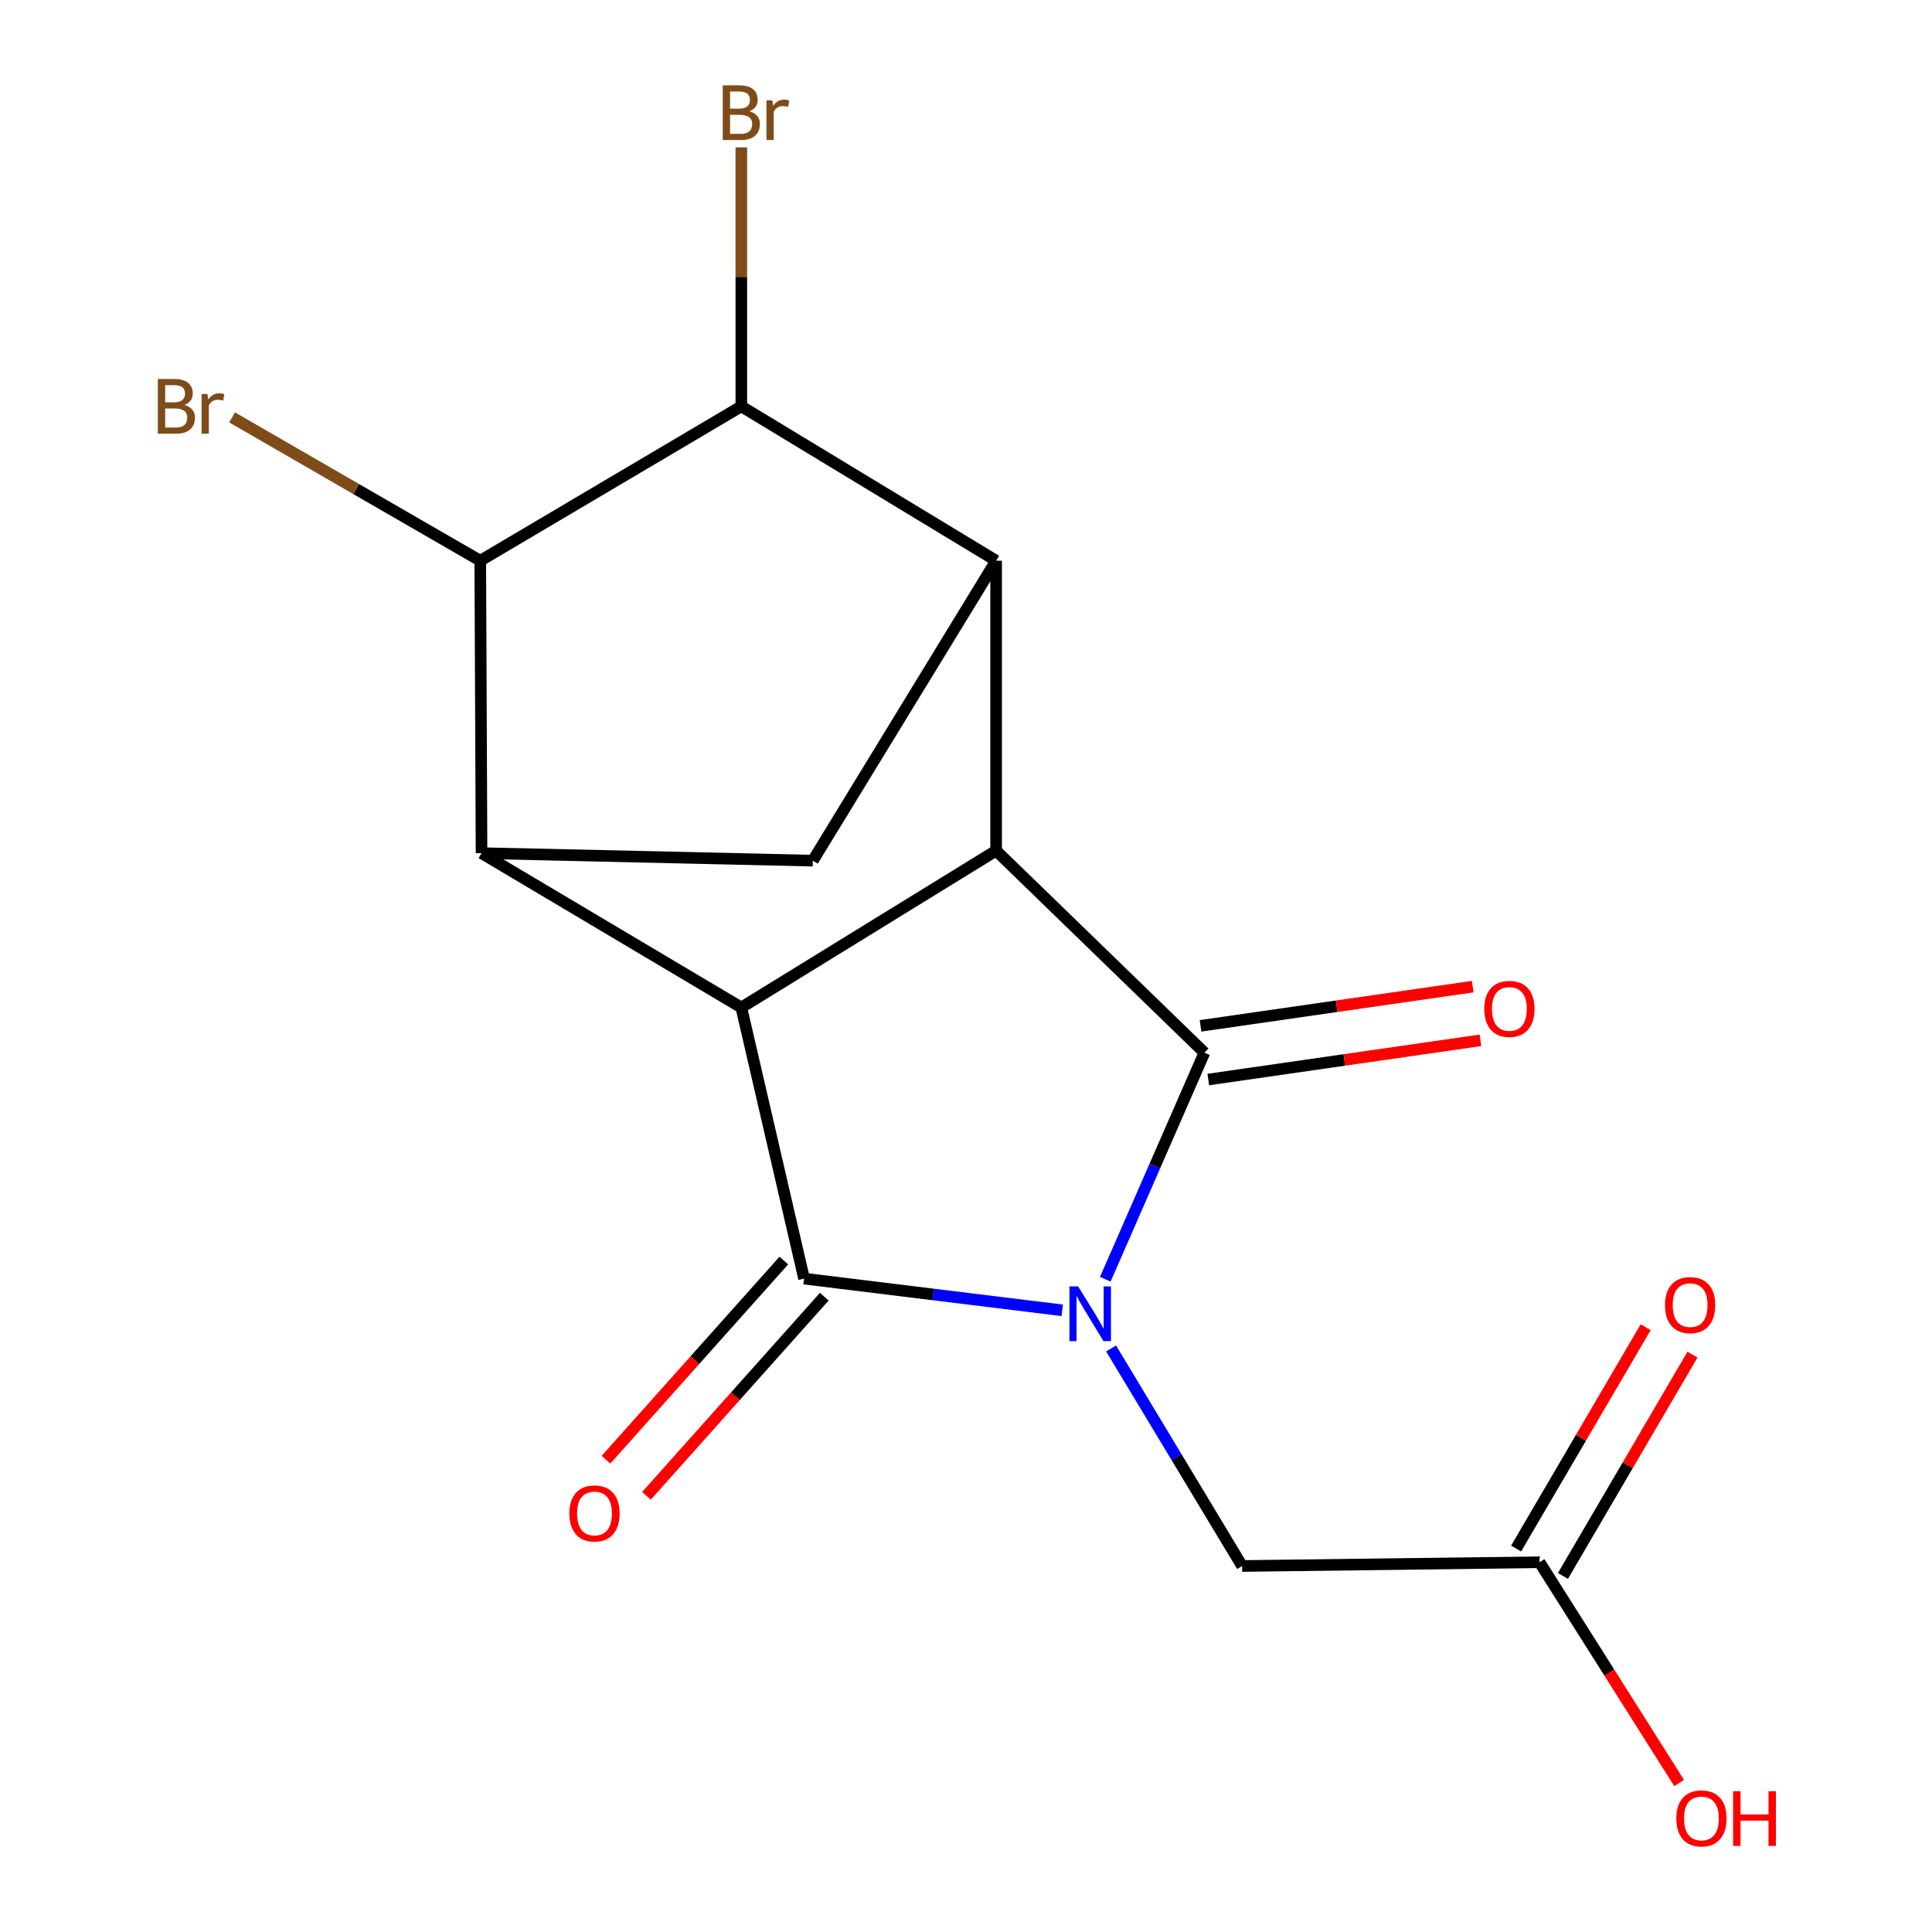 <?xml version='1.0' encoding='iso-8859-1'?>
<svg version='1.1' baseProfile='full'
              xmlns='http://www.w3.org/2000/svg'
                      xmlns:rdkit='http://www.rdkit.org/xml'
                      xmlns:xlink='http://www.w3.org/1999/xlink'
                  xml:space='preserve'
width='1000px' height='1000px' viewBox='0 0 1000 1000'>
<!-- END OF HEADER -->
<rect style='opacity:1.0;fill:#FFFFFF;stroke:none' width='1000' height='1000' x='0' y='0'> </rect>
<path class='bond-0' d='M 549.815,678.217 L 483,670.011' style='fill:none;fill-rule:evenodd;stroke:#0000FF;stroke-width:6px;stroke-linecap:butt;stroke-linejoin:miter;stroke-opacity:1' />
<path class='bond-0' d='M 483,670.011 L 416.185,661.805' style='fill:none;fill-rule:evenodd;stroke:#000000;stroke-width:6px;stroke-linecap:butt;stroke-linejoin:miter;stroke-opacity:1' />
<path class='bond-1' d='M 572.095,662.147 L 597.751,603.509' style='fill:none;fill-rule:evenodd;stroke:#0000FF;stroke-width:6px;stroke-linecap:butt;stroke-linejoin:miter;stroke-opacity:1' />
<path class='bond-1' d='M 597.751,603.509 L 623.407,544.872' style='fill:none;fill-rule:evenodd;stroke:#000000;stroke-width:6px;stroke-linecap:butt;stroke-linejoin:miter;stroke-opacity:1' />
<path class='bond-9' d='M 575.106,697.964 L 609.007,754.262' style='fill:none;fill-rule:evenodd;stroke:#0000FF;stroke-width:6px;stroke-linecap:butt;stroke-linejoin:miter;stroke-opacity:1' />
<path class='bond-9' d='M 609.007,754.262 L 642.907,810.561' style='fill:none;fill-rule:evenodd;stroke:#000000;stroke-width:6px;stroke-linecap:butt;stroke-linejoin:miter;stroke-opacity:1' />
<path class='bond-3' d='M 416.185,661.805 L 383.707,521.488' style='fill:none;fill-rule:evenodd;stroke:#000000;stroke-width:6px;stroke-linecap:butt;stroke-linejoin:miter;stroke-opacity:1' />
<path class='bond-11' d='M 405.713,652.453 L 359.686,703.994' style='fill:none;fill-rule:evenodd;stroke:#000000;stroke-width:6px;stroke-linecap:butt;stroke-linejoin:miter;stroke-opacity:1' />
<path class='bond-11' d='M 359.686,703.994 L 313.659,755.534' style='fill:none;fill-rule:evenodd;stroke:#FF0000;stroke-width:6px;stroke-linecap:butt;stroke-linejoin:miter;stroke-opacity:1' />
<path class='bond-11' d='M 426.657,671.156 L 380.63,722.697' style='fill:none;fill-rule:evenodd;stroke:#000000;stroke-width:6px;stroke-linecap:butt;stroke-linejoin:miter;stroke-opacity:1' />
<path class='bond-11' d='M 380.63,722.697 L 334.603,774.237' style='fill:none;fill-rule:evenodd;stroke:#FF0000;stroke-width:6px;stroke-linecap:butt;stroke-linejoin:miter;stroke-opacity:1' />
<path class='bond-2' d='M 623.407,544.872 L 515.584,440.294' style='fill:none;fill-rule:evenodd;stroke:#000000;stroke-width:6px;stroke-linecap:butt;stroke-linejoin:miter;stroke-opacity:1' />
<path class='bond-10' d='M 625.41,558.768 L 695.841,548.62' style='fill:none;fill-rule:evenodd;stroke:#000000;stroke-width:6px;stroke-linecap:butt;stroke-linejoin:miter;stroke-opacity:1' />
<path class='bond-10' d='M 695.841,548.62 L 766.273,538.472' style='fill:none;fill-rule:evenodd;stroke:#FF0000;stroke-width:6px;stroke-linecap:butt;stroke-linejoin:miter;stroke-opacity:1' />
<path class='bond-10' d='M 621.405,530.976 L 691.837,520.828' style='fill:none;fill-rule:evenodd;stroke:#000000;stroke-width:6px;stroke-linecap:butt;stroke-linejoin:miter;stroke-opacity:1' />
<path class='bond-10' d='M 691.837,520.828 L 762.268,510.68' style='fill:none;fill-rule:evenodd;stroke:#FF0000;stroke-width:6px;stroke-linecap:butt;stroke-linejoin:miter;stroke-opacity:1' />
<path class='bond-4' d='M 515.584,440.294 L 515.584,290.227' style='fill:none;fill-rule:evenodd;stroke:#000000;stroke-width:6px;stroke-linecap:butt;stroke-linejoin:miter;stroke-opacity:1' />
<path class='bond-17' d='M 515.584,440.294 L 383.707,521.488' style='fill:none;fill-rule:evenodd;stroke:#000000;stroke-width:6px;stroke-linecap:butt;stroke-linejoin:miter;stroke-opacity:1' />
<path class='bond-5' d='M 383.707,521.488 L 249.24,441.588' style='fill:none;fill-rule:evenodd;stroke:#000000;stroke-width:6px;stroke-linecap:butt;stroke-linejoin:miter;stroke-opacity:1' />
<path class='bond-6' d='M 515.584,290.227 L 383.707,210.327' style='fill:none;fill-rule:evenodd;stroke:#000000;stroke-width:6px;stroke-linecap:butt;stroke-linejoin:miter;stroke-opacity:1' />
<path class='bond-8' d='M 515.584,290.227 L 420.724,445.473' style='fill:none;fill-rule:evenodd;stroke:#000000;stroke-width:6px;stroke-linecap:butt;stroke-linejoin:miter;stroke-opacity:1' />
<path class='bond-7' d='M 249.24,441.588 L 248.585,290.227' style='fill:none;fill-rule:evenodd;stroke:#000000;stroke-width:6px;stroke-linecap:butt;stroke-linejoin:miter;stroke-opacity:1' />
<path class='bond-18' d='M 249.24,441.588 L 420.724,445.473' style='fill:none;fill-rule:evenodd;stroke:#000000;stroke-width:6px;stroke-linecap:butt;stroke-linejoin:miter;stroke-opacity:1' />
<path class='bond-15' d='M 383.707,210.327 L 383.707,143.307' style='fill:none;fill-rule:evenodd;stroke:#000000;stroke-width:6px;stroke-linecap:butt;stroke-linejoin:miter;stroke-opacity:1' />
<path class='bond-15' d='M 383.707,143.307 L 383.707,76.287' style='fill:none;fill-rule:evenodd;stroke:#7F4C19;stroke-width:6px;stroke-linecap:butt;stroke-linejoin:miter;stroke-opacity:1' />
<path class='bond-19' d='M 383.707,210.327 L 248.585,290.227' style='fill:none;fill-rule:evenodd;stroke:#000000;stroke-width:6px;stroke-linecap:butt;stroke-linejoin:miter;stroke-opacity:1' />
<path class='bond-14' d='M 248.585,290.227 L 184.357,253.134' style='fill:none;fill-rule:evenodd;stroke:#000000;stroke-width:6px;stroke-linecap:butt;stroke-linejoin:miter;stroke-opacity:1' />
<path class='bond-14' d='M 184.357,253.134 L 120.128,216.041' style='fill:none;fill-rule:evenodd;stroke:#7F4C19;stroke-width:6px;stroke-linecap:butt;stroke-linejoin:miter;stroke-opacity:1' />
<path class='bond-12' d='M 642.907,810.561 L 796.857,808.611' style='fill:none;fill-rule:evenodd;stroke:#000000;stroke-width:6px;stroke-linecap:butt;stroke-linejoin:miter;stroke-opacity:1' />
<path class='bond-13' d='M 808.973,815.703 L 842.5,758.426' style='fill:none;fill-rule:evenodd;stroke:#000000;stroke-width:6px;stroke-linecap:butt;stroke-linejoin:miter;stroke-opacity:1' />
<path class='bond-13' d='M 842.5,758.426 L 876.026,701.149' style='fill:none;fill-rule:evenodd;stroke:#FF0000;stroke-width:6px;stroke-linecap:butt;stroke-linejoin:miter;stroke-opacity:1' />
<path class='bond-13' d='M 784.741,801.519 L 818.267,744.241' style='fill:none;fill-rule:evenodd;stroke:#000000;stroke-width:6px;stroke-linecap:butt;stroke-linejoin:miter;stroke-opacity:1' />
<path class='bond-13' d='M 818.267,744.241 L 851.793,686.964' style='fill:none;fill-rule:evenodd;stroke:#FF0000;stroke-width:6px;stroke-linecap:butt;stroke-linejoin:miter;stroke-opacity:1' />
<path class='bond-16' d='M 796.857,808.611 L 832.99,865.749' style='fill:none;fill-rule:evenodd;stroke:#000000;stroke-width:6px;stroke-linecap:butt;stroke-linejoin:miter;stroke-opacity:1' />
<path class='bond-16' d='M 832.99,865.749 L 869.123,922.888' style='fill:none;fill-rule:evenodd;stroke:#FF0000;stroke-width:6px;stroke-linecap:butt;stroke-linejoin:miter;stroke-opacity:1' />
<path  class='atom-0' d='M 558.026 665.834
L 567.306 680.834
Q 568.226 682.314, 569.706 684.994
Q 571.186 687.674, 571.266 687.834
L 571.266 665.834
L 575.026 665.834
L 575.026 694.154
L 571.146 694.154
L 561.186 677.754
Q 560.026 675.834, 558.786 673.634
Q 557.586 671.434, 557.226 670.754
L 557.226 694.154
L 553.546 694.154
L 553.546 665.834
L 558.026 665.834
' fill='#0000FF'/>
<path  class='atom-11' d='M 768.258 522.208
Q 768.258 515.408, 771.618 511.608
Q 774.978 507.808, 781.258 507.808
Q 787.538 507.808, 790.898 511.608
Q 794.258 515.408, 794.258 522.208
Q 794.258 529.088, 790.858 533.008
Q 787.458 536.888, 781.258 536.888
Q 775.018 536.888, 771.618 533.008
Q 768.258 529.128, 768.258 522.208
M 781.258 533.688
Q 785.578 533.688, 787.898 530.808
Q 790.258 527.888, 790.258 522.208
Q 790.258 516.648, 787.898 513.848
Q 785.578 511.008, 781.258 511.008
Q 776.938 511.008, 774.578 513.808
Q 772.258 516.608, 772.258 522.208
Q 772.258 527.928, 774.578 530.808
Q 776.938 533.688, 781.258 533.688
' fill='#FF0000'/>
<path  class='atom-12' d='M 294.707 783.357
Q 294.707 776.557, 298.067 772.757
Q 301.427 768.957, 307.707 768.957
Q 313.987 768.957, 317.347 772.757
Q 320.707 776.557, 320.707 783.357
Q 320.707 790.237, 317.307 794.157
Q 313.907 798.037, 307.707 798.037
Q 301.467 798.037, 298.067 794.157
Q 294.707 790.277, 294.707 783.357
M 307.707 794.837
Q 312.027 794.837, 314.347 791.957
Q 316.707 789.037, 316.707 783.357
Q 316.707 777.797, 314.347 774.997
Q 312.027 772.157, 307.707 772.157
Q 303.387 772.157, 301.027 774.957
Q 298.707 777.757, 298.707 783.357
Q 298.707 789.077, 301.027 791.957
Q 303.387 794.837, 307.707 794.837
' fill='#FF0000'/>
<path  class='atom-14' d='M 861.807 675.519
Q 861.807 668.719, 865.167 664.919
Q 868.527 661.119, 874.807 661.119
Q 881.087 661.119, 884.447 664.919
Q 887.807 668.719, 887.807 675.519
Q 887.807 682.399, 884.407 686.319
Q 881.007 690.199, 874.807 690.199
Q 868.567 690.199, 865.167 686.319
Q 861.807 682.439, 861.807 675.519
M 874.807 686.999
Q 879.127 686.999, 881.447 684.119
Q 883.807 681.199, 883.807 675.519
Q 883.807 669.959, 881.447 667.159
Q 879.127 664.319, 874.807 664.319
Q 870.487 664.319, 868.127 667.119
Q 865.807 669.919, 865.807 675.519
Q 865.807 681.239, 868.127 684.119
Q 870.487 686.999, 874.807 686.999
' fill='#FF0000'/>
<path  class='atom-15' d='M 95.454 209.607
Q 98.174 210.367, 99.534 212.047
Q 100.934 213.687, 100.934 216.127
Q 100.934 220.047, 98.414 222.287
Q 95.934 224.487, 91.214 224.487
L 81.694 224.487
L 81.694 196.167
L 90.054 196.167
Q 94.894 196.167, 97.334 198.127
Q 99.774 200.087, 99.774 203.687
Q 99.774 207.967, 95.454 209.607
M 85.494 199.367
L 85.494 208.247
L 90.054 208.247
Q 92.854 208.247, 94.294 207.127
Q 95.774 205.967, 95.774 203.687
Q 95.774 199.367, 90.054 199.367
L 85.494 199.367
M 91.214 221.287
Q 93.974 221.287, 95.454 219.967
Q 96.934 218.647, 96.934 216.127
Q 96.934 213.807, 95.294 212.647
Q 93.694 211.447, 90.614 211.447
L 85.494 211.447
L 85.494 221.287
L 91.214 221.287
' fill='#7F4C19'/>
<path  class='atom-15' d='M 107.374 203.927
L 107.814 206.767
Q 109.974 203.567, 113.494 203.567
Q 114.614 203.567, 116.134 203.967
L 115.534 207.327
Q 113.814 206.927, 112.854 206.927
Q 111.174 206.927, 110.054 207.607
Q 108.974 208.247, 108.094 209.807
L 108.094 224.487
L 104.334 224.487
L 104.334 203.927
L 107.374 203.927
' fill='#7F4C19'/>
<path  class='atom-16' d='M 387.847 57.607
Q 390.567 58.367, 391.927 60.047
Q 393.327 61.687, 393.327 64.127
Q 393.327 68.047, 390.807 70.287
Q 388.327 72.487, 383.607 72.487
L 374.087 72.487
L 374.087 44.167
L 382.447 44.167
Q 387.287 44.167, 389.727 46.127
Q 392.167 48.087, 392.167 51.687
Q 392.167 55.967, 387.847 57.607
M 377.887 47.367
L 377.887 56.247
L 382.447 56.247
Q 385.247 56.247, 386.687 55.127
Q 388.167 53.967, 388.167 51.687
Q 388.167 47.367, 382.447 47.367
L 377.887 47.367
M 383.607 69.287
Q 386.367 69.287, 387.847 67.967
Q 389.327 66.647, 389.327 64.127
Q 389.327 61.807, 387.687 60.647
Q 386.087 59.447, 383.007 59.447
L 377.887 59.447
L 377.887 69.287
L 383.607 69.287
' fill='#7F4C19'/>
<path  class='atom-16' d='M 399.767 51.927
L 400.207 54.767
Q 402.367 51.567, 405.887 51.567
Q 407.007 51.567, 408.527 51.967
L 407.927 55.327
Q 406.207 54.927, 405.247 54.927
Q 403.567 54.927, 402.447 55.607
Q 401.367 56.247, 400.487 57.807
L 400.487 72.487
L 396.727 72.487
L 396.727 51.927
L 399.767 51.927
' fill='#7F4C19'/>
<path  class='atom-17' d='M 867.657 941.208
Q 867.657 934.408, 871.017 930.608
Q 874.377 926.808, 880.657 926.808
Q 886.937 926.808, 890.297 930.608
Q 893.657 934.408, 893.657 941.208
Q 893.657 948.088, 890.257 952.008
Q 886.857 955.888, 880.657 955.888
Q 874.417 955.888, 871.017 952.008
Q 867.657 948.128, 867.657 941.208
M 880.657 952.688
Q 884.977 952.688, 887.297 949.808
Q 889.657 946.888, 889.657 941.208
Q 889.657 935.648, 887.297 932.848
Q 884.977 930.008, 880.657 930.008
Q 876.337 930.008, 873.977 932.808
Q 871.657 935.608, 871.657 941.208
Q 871.657 946.928, 873.977 949.808
Q 876.337 952.688, 880.657 952.688
' fill='#FF0000'/>
<path  class='atom-17' d='M 897.057 927.128
L 900.897 927.128
L 900.897 939.168
L 915.377 939.168
L 915.377 927.128
L 919.217 927.128
L 919.217 955.448
L 915.377 955.448
L 915.377 942.368
L 900.897 942.368
L 900.897 955.448
L 897.057 955.448
L 897.057 927.128
' fill='#FF0000'/>
</svg>
